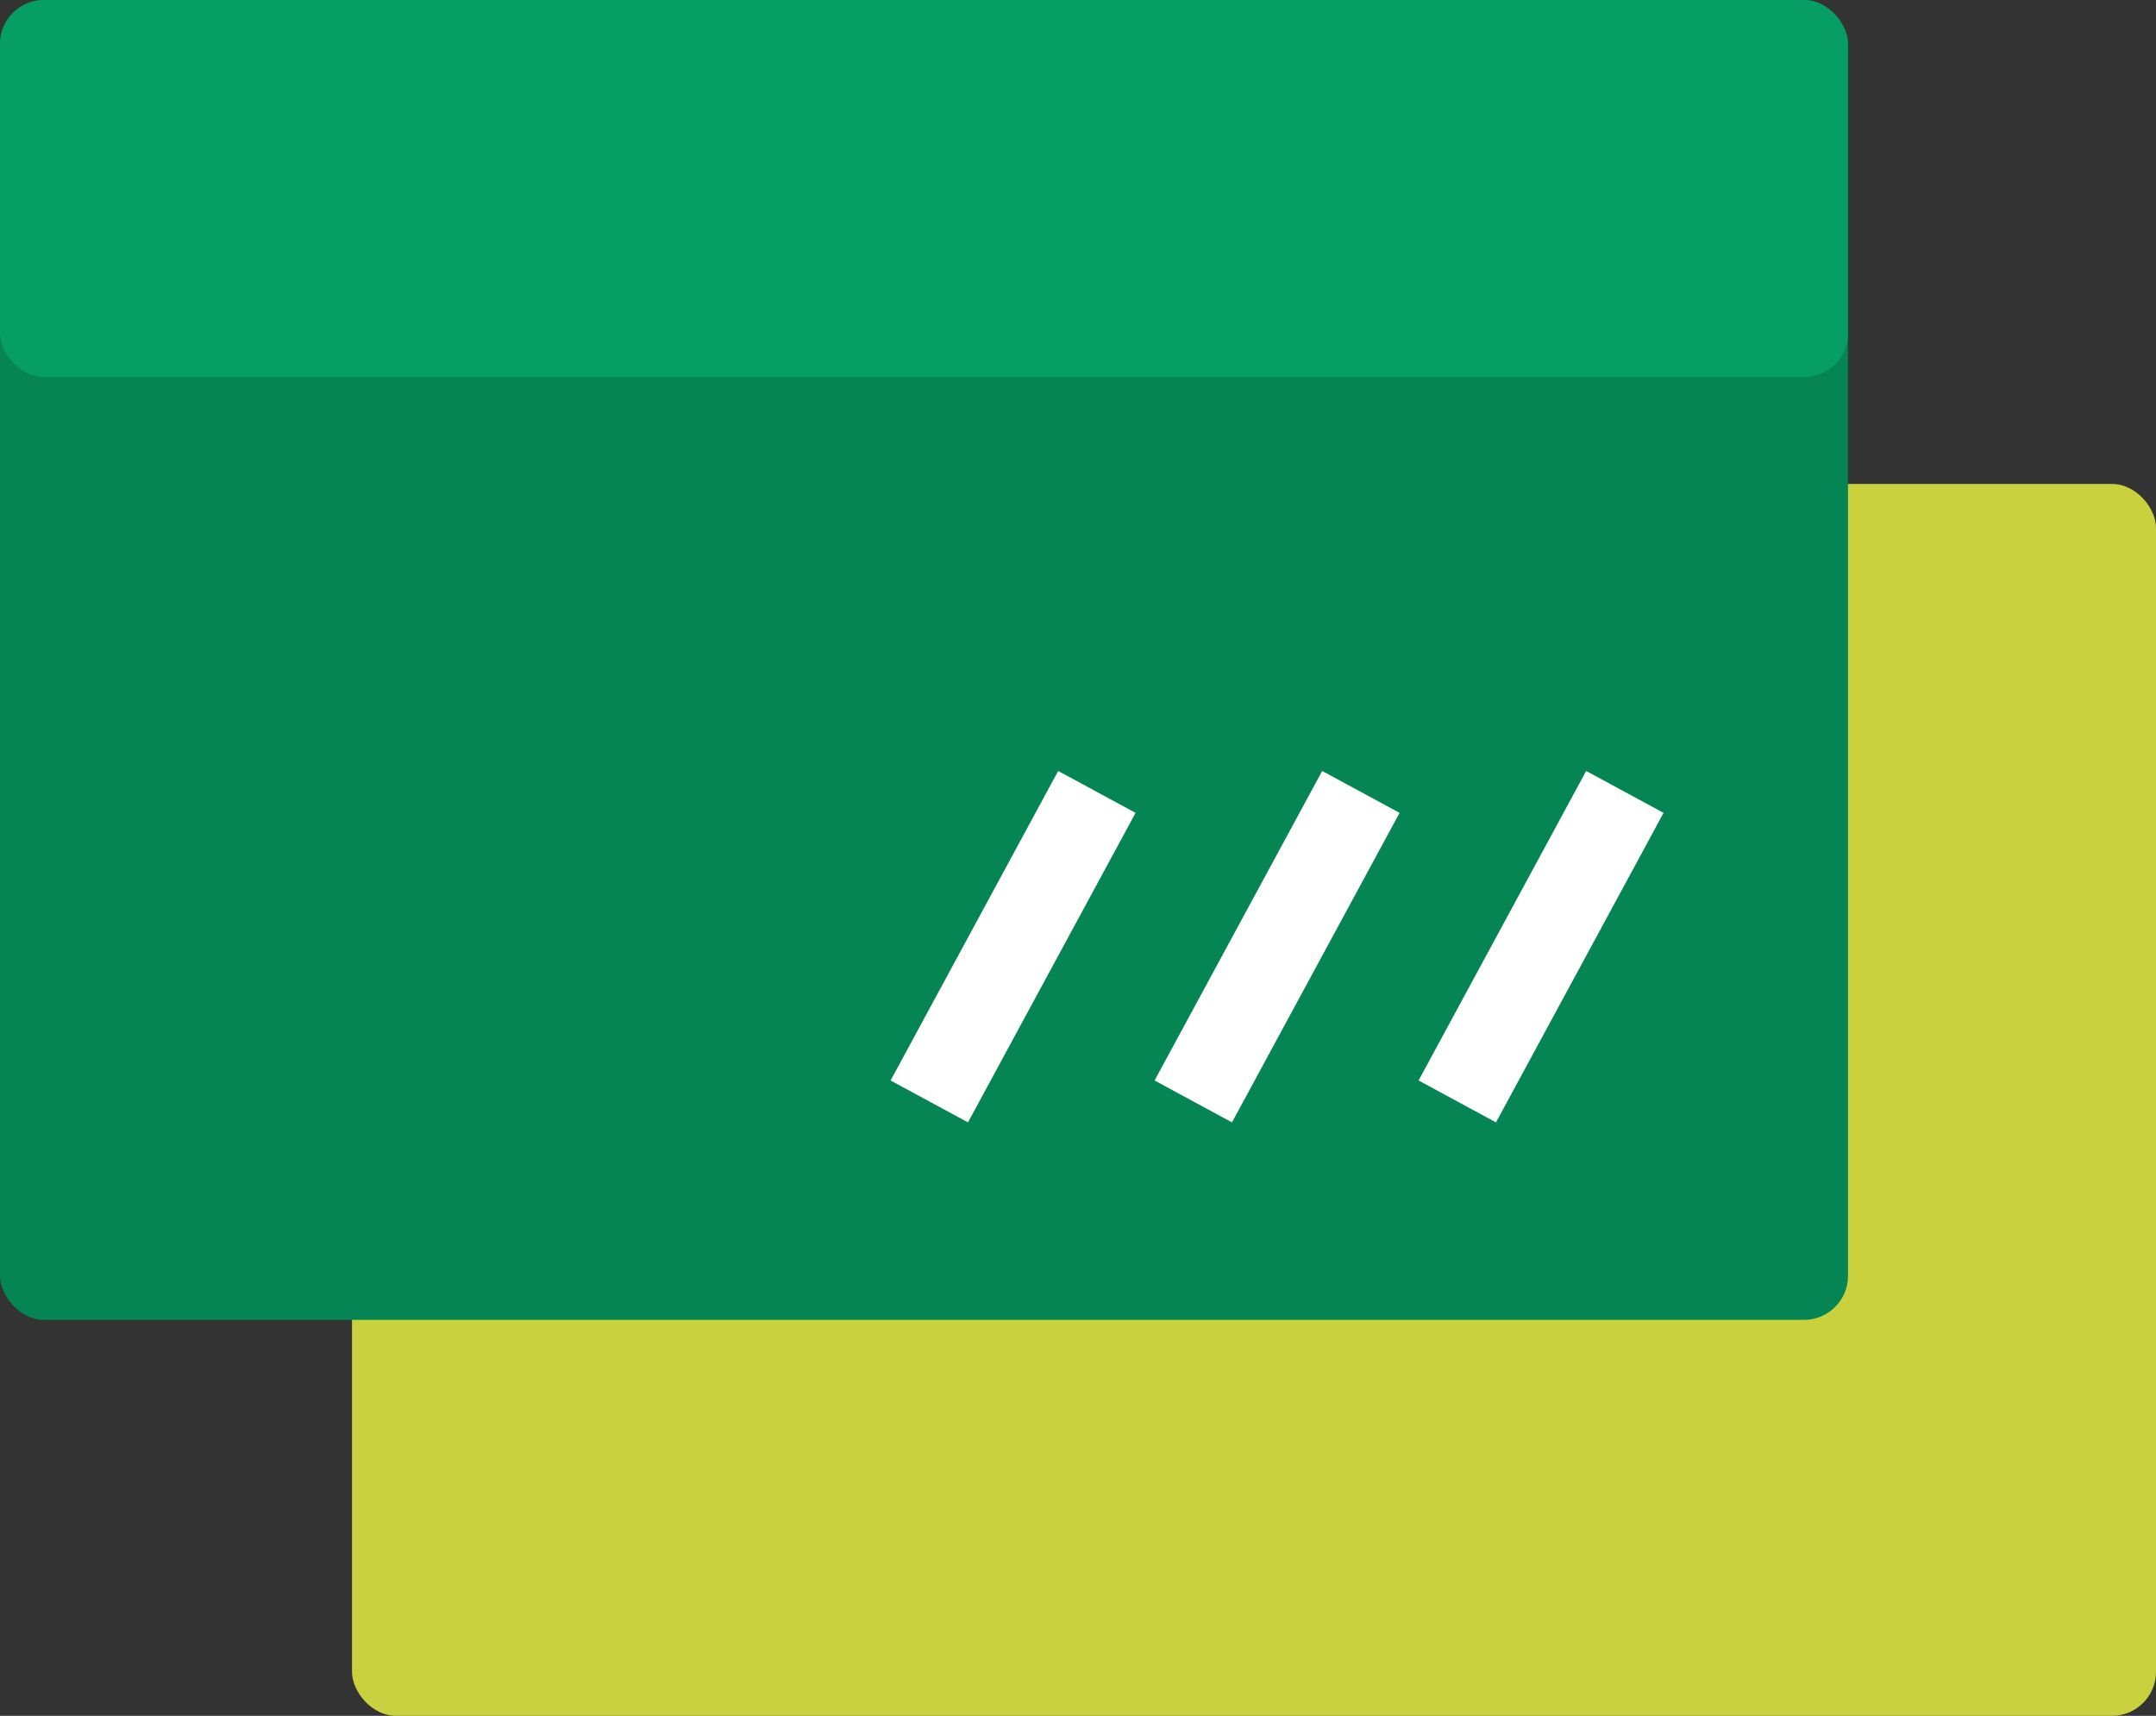 <?xml version="1.0" encoding="UTF-8"?>
<svg width="49px" height="39px" viewBox="0 0 49 39" version="1.1" xmlns="http://www.w3.org/2000/svg" xmlns:xlink="http://www.w3.org/1999/xlink">
    <rect x="0" y="0" width="49" height="39" fill="#333333" stroke="none"/>
    <title>icon/Instant Payment</title>
    <g id="页面-1" stroke="none" stroke-width="1" fill="none" fill-rule="evenodd">
        <g id="首页-web" transform="translate(-129, -2377)">
            <g id="Why-choose-us" transform="translate(101, 2090)">
                <g id="卡片" transform="translate(0, 72)">
                    <g id="icon/Instant-Payment" transform="translate(24, 208)">
                        <rect id="矩形" x="0" y="0" width="56" height="56" rx="4"></rect>
                        <g id="编组-9" transform="translate(4, 7)">
                            <rect id="矩形备份-7" fill="#C9D13F" x="8" y="11" width="41" height="28" rx="1"></rect>
                            <rect id="矩形" fill="#058554" x="0" y="0" width="42" height="30" rx="1"></rect>
                            <rect id="矩形备份-5" fill="#069E64" x="0" y="0" width="42" height="8.571" rx="1"></rect>
                            <line x1="24.929" y1="18" x2="21.12" y2="25.035" id="路径-27" stroke="#FFFFFF" stroke-width="2"></line>
                            <line x1="30.929" y1="18" x2="27.12" y2="25.035" id="路径-27备份" stroke="#FFFFFF" stroke-width="2"></line>
                            <line x1="36.929" y1="18" x2="33.12" y2="25.035" id="路径-27备份-2" stroke="#FFFFFF" stroke-width="2"></line>
                        </g>
                    </g>
                </g>
            </g>
        </g>
    </g>
</svg>